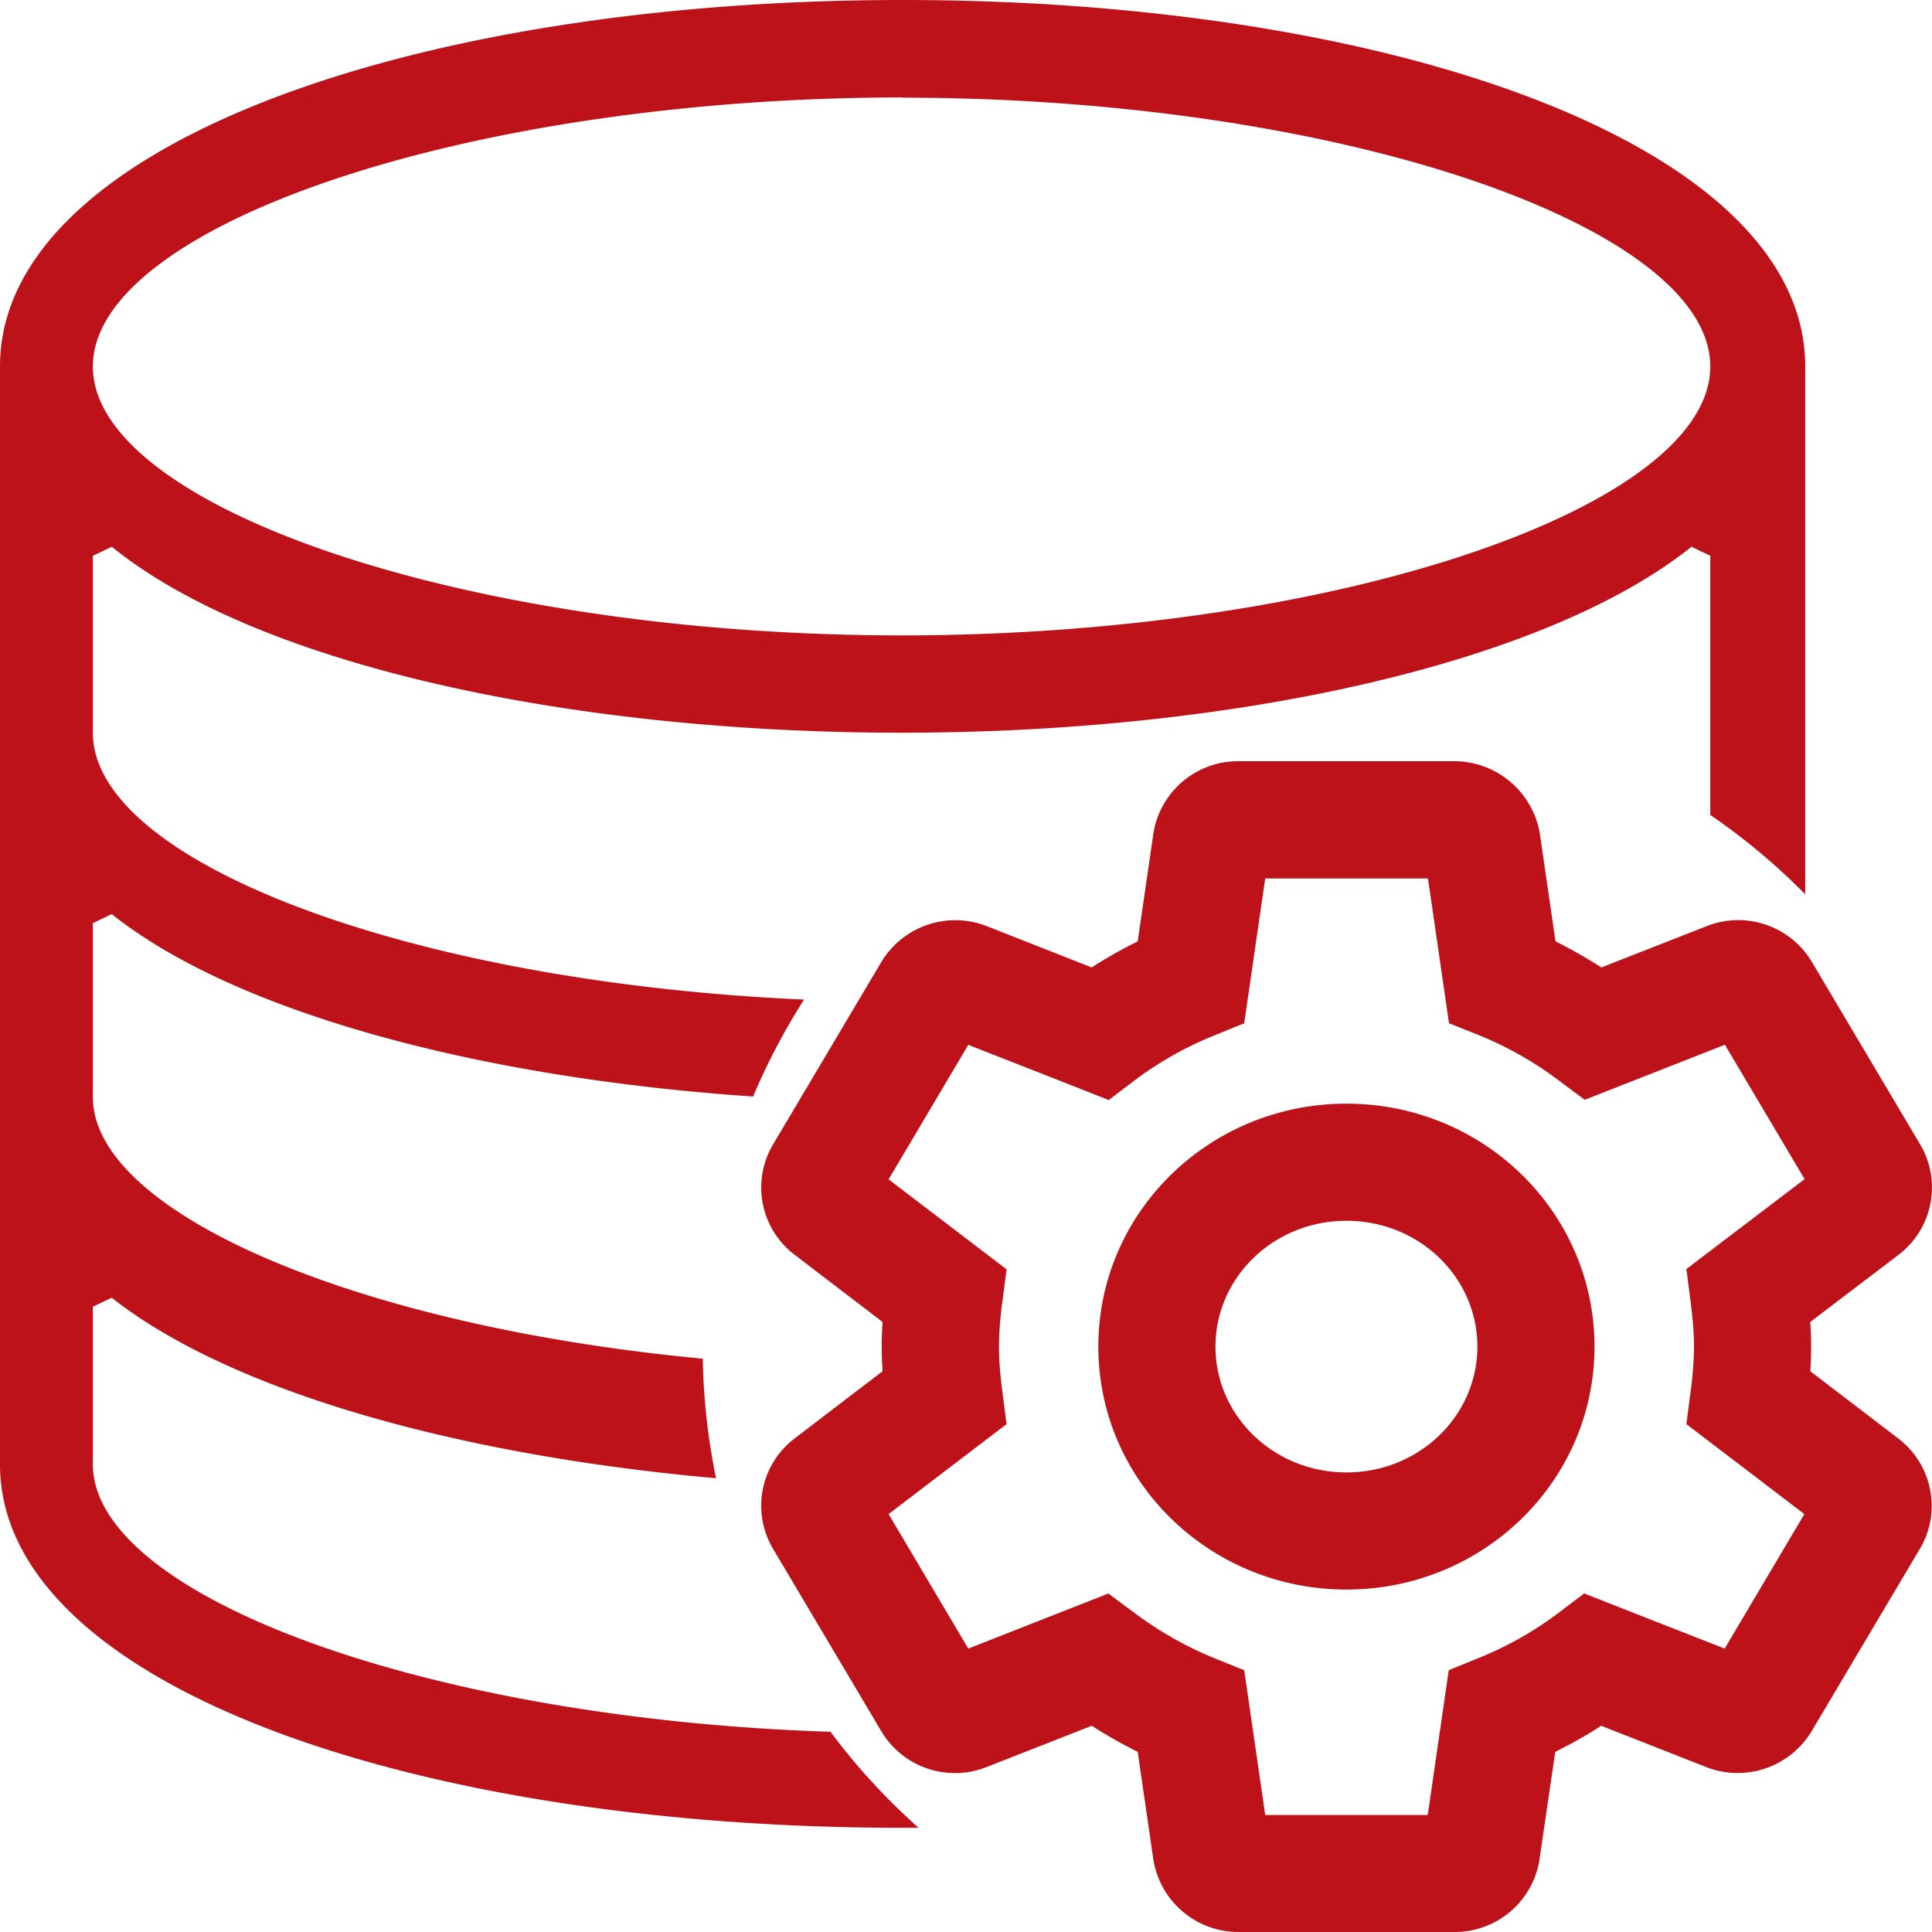 <?xml version="1.0" standalone="no"?><!DOCTYPE svg PUBLIC "-//W3C//DTD SVG 1.1//EN" "http://www.w3.org/Graphics/SVG/1.1/DTD/svg11.dtd"><svg t="1565677150934" class="icon" viewBox="0 0 1024 1024" version="1.1" xmlns="http://www.w3.org/2000/svg" p-id="4533" xmlns:xlink="http://www.w3.org/1999/xlink" width="90" height="90"><defs><style type="text/css"></style></defs><path d="M486.784 968.768h-8.384c-261.12 0-478.4-76.48-478.4-192.64V194.176C0 77.44 217.792 0 478.4 0c260.608 0 478.4 77.44 478.4 194.176v279.808a343.104 343.104 0 0 0-50.304-42.048V294.592l-9.984-4.8c-76.992 61.696-241.664 98.56-418.624 98.56-178.048 0-342.4-36.672-418.624-98.56l-10.048 4.8v93.76c0 68.608 168.512 132.224 376.96 141.44a340.48 340.48 0 0 0-27.008 51.392C252.48 571.2 124.032 536.128 59.2 484.48l-9.984 4.8v92.16c0 61.632 140.544 121.536 323.264 138.688 0.384 21.696 2.816 42.88 7.04 63.36-138.88-12.352-258.24-46.72-320.32-95.68l-9.984 4.8v83.456c0 69.824 176.704 134.848 390.976 141.824 13.76 18.496 29.44 35.52 46.592 50.816zM478.4 51.648C246.848 51.712 49.216 119.936 49.216 194.24c0 74.304 197.568 142.528 428.672 142.528 231.04 0 428.608-68.224 428.608-142.528 0-74.304-197.12-142.464-428.16-142.464zM1006.72 762.88c17.536 13.888 22.4 38.592 10.88 57.984l-57.472 96.832a45.76 45.76 0 0 1-55.488 19.008l-56-22.016c-7.808 5.12-16 9.664-24.32 13.824l-8.512 58.048a45.44 45.44 0 0 1-44.8 37.44h-114.752a45.632 45.632 0 0 1-44.928-38.272l-8.32-57.216a250.176 250.176 0 0 1-24.32-13.824l-56.128 22.016a45.44 45.44 0 0 1-55.424-19.072L409.6 820.672a44.736 44.736 0 0 1 11.456-58.176l46.72-35.712a197.568 197.568 0 0 1 0-26.112l-47.232-36.096a44.736 44.736 0 0 1-10.816-57.984L467.2 509.76a45.76 45.76 0 0 1 55.488-19.008l55.936 22.016c7.872-5.12 16-9.664 24.384-13.824l8.448-58.048a45.44 45.44 0 0 1 44.8-37.44h114.816a46.08 46.08 0 0 1 45.056 38.272l8.32 57.216c8.32 4.16 16.448 8.768 24.32 13.824l56.128-22.016a45.44 45.44 0 0 1 55.424 19.072l57.536 96.96a44.8 44.8 0 0 1-11.52 58.24l-46.848 35.648a197.568 197.568 0 0 1 0 26.112l47.232 36.096z m-112.896-8.128l2.304-17.728a181.12 181.12 0 0 0 1.728-23.296c0-6.784-0.576-14.08-1.728-23.296l-2.304-17.792 14.272-10.88 48.384-36.8-42.24-71.232-74.304 29.184-13.824-10.304a188.224 188.224 0 0 0-41.6-23.68L768 542.336l-2.56-17.6-8.576-59.136h-86.272l-11.136 76.736-16.448 6.72c-14.976 6.08-28.8 13.952-41.536 23.488l-13.824 10.496-16.192-6.4-58.24-22.848-42.24 71.296 62.528 47.68-2.304 17.728a181.12 181.12 0 0 0-1.728 23.296c0 6.784 0.576 14.08 1.728 23.296l2.304 17.728-14.272 10.88-48.256 36.8 42.24 71.296 74.24-29.184 13.888 10.304c13.056 9.728 27.008 17.664 41.6 23.68l16.512 6.656 2.56 17.6 8.576 59.136h86.144l11.136-76.736 16.448-6.72c14.976-6.08 28.8-13.952 41.472-23.488l13.888-10.496 16.192 6.4 58.24 22.848 42.24-71.296-62.528-47.68z m-180.16 25.664c38.592 0 69.376-30.016 69.376-66.688 0-36.672-30.784-66.688-69.376-66.688-38.592 0-69.44 30.016-69.44 66.688 0 36.672 30.848 66.688 69.44 66.688z m0 62.08c-72.512 0-131.52-57.408-131.52-128.768s59.008-128.768 131.52-128.768c72.448 0 131.456 57.408 131.456 128.768s-59.008 128.768-131.456 128.768z" p-id="4534" fill="#bd1219"></path></svg>